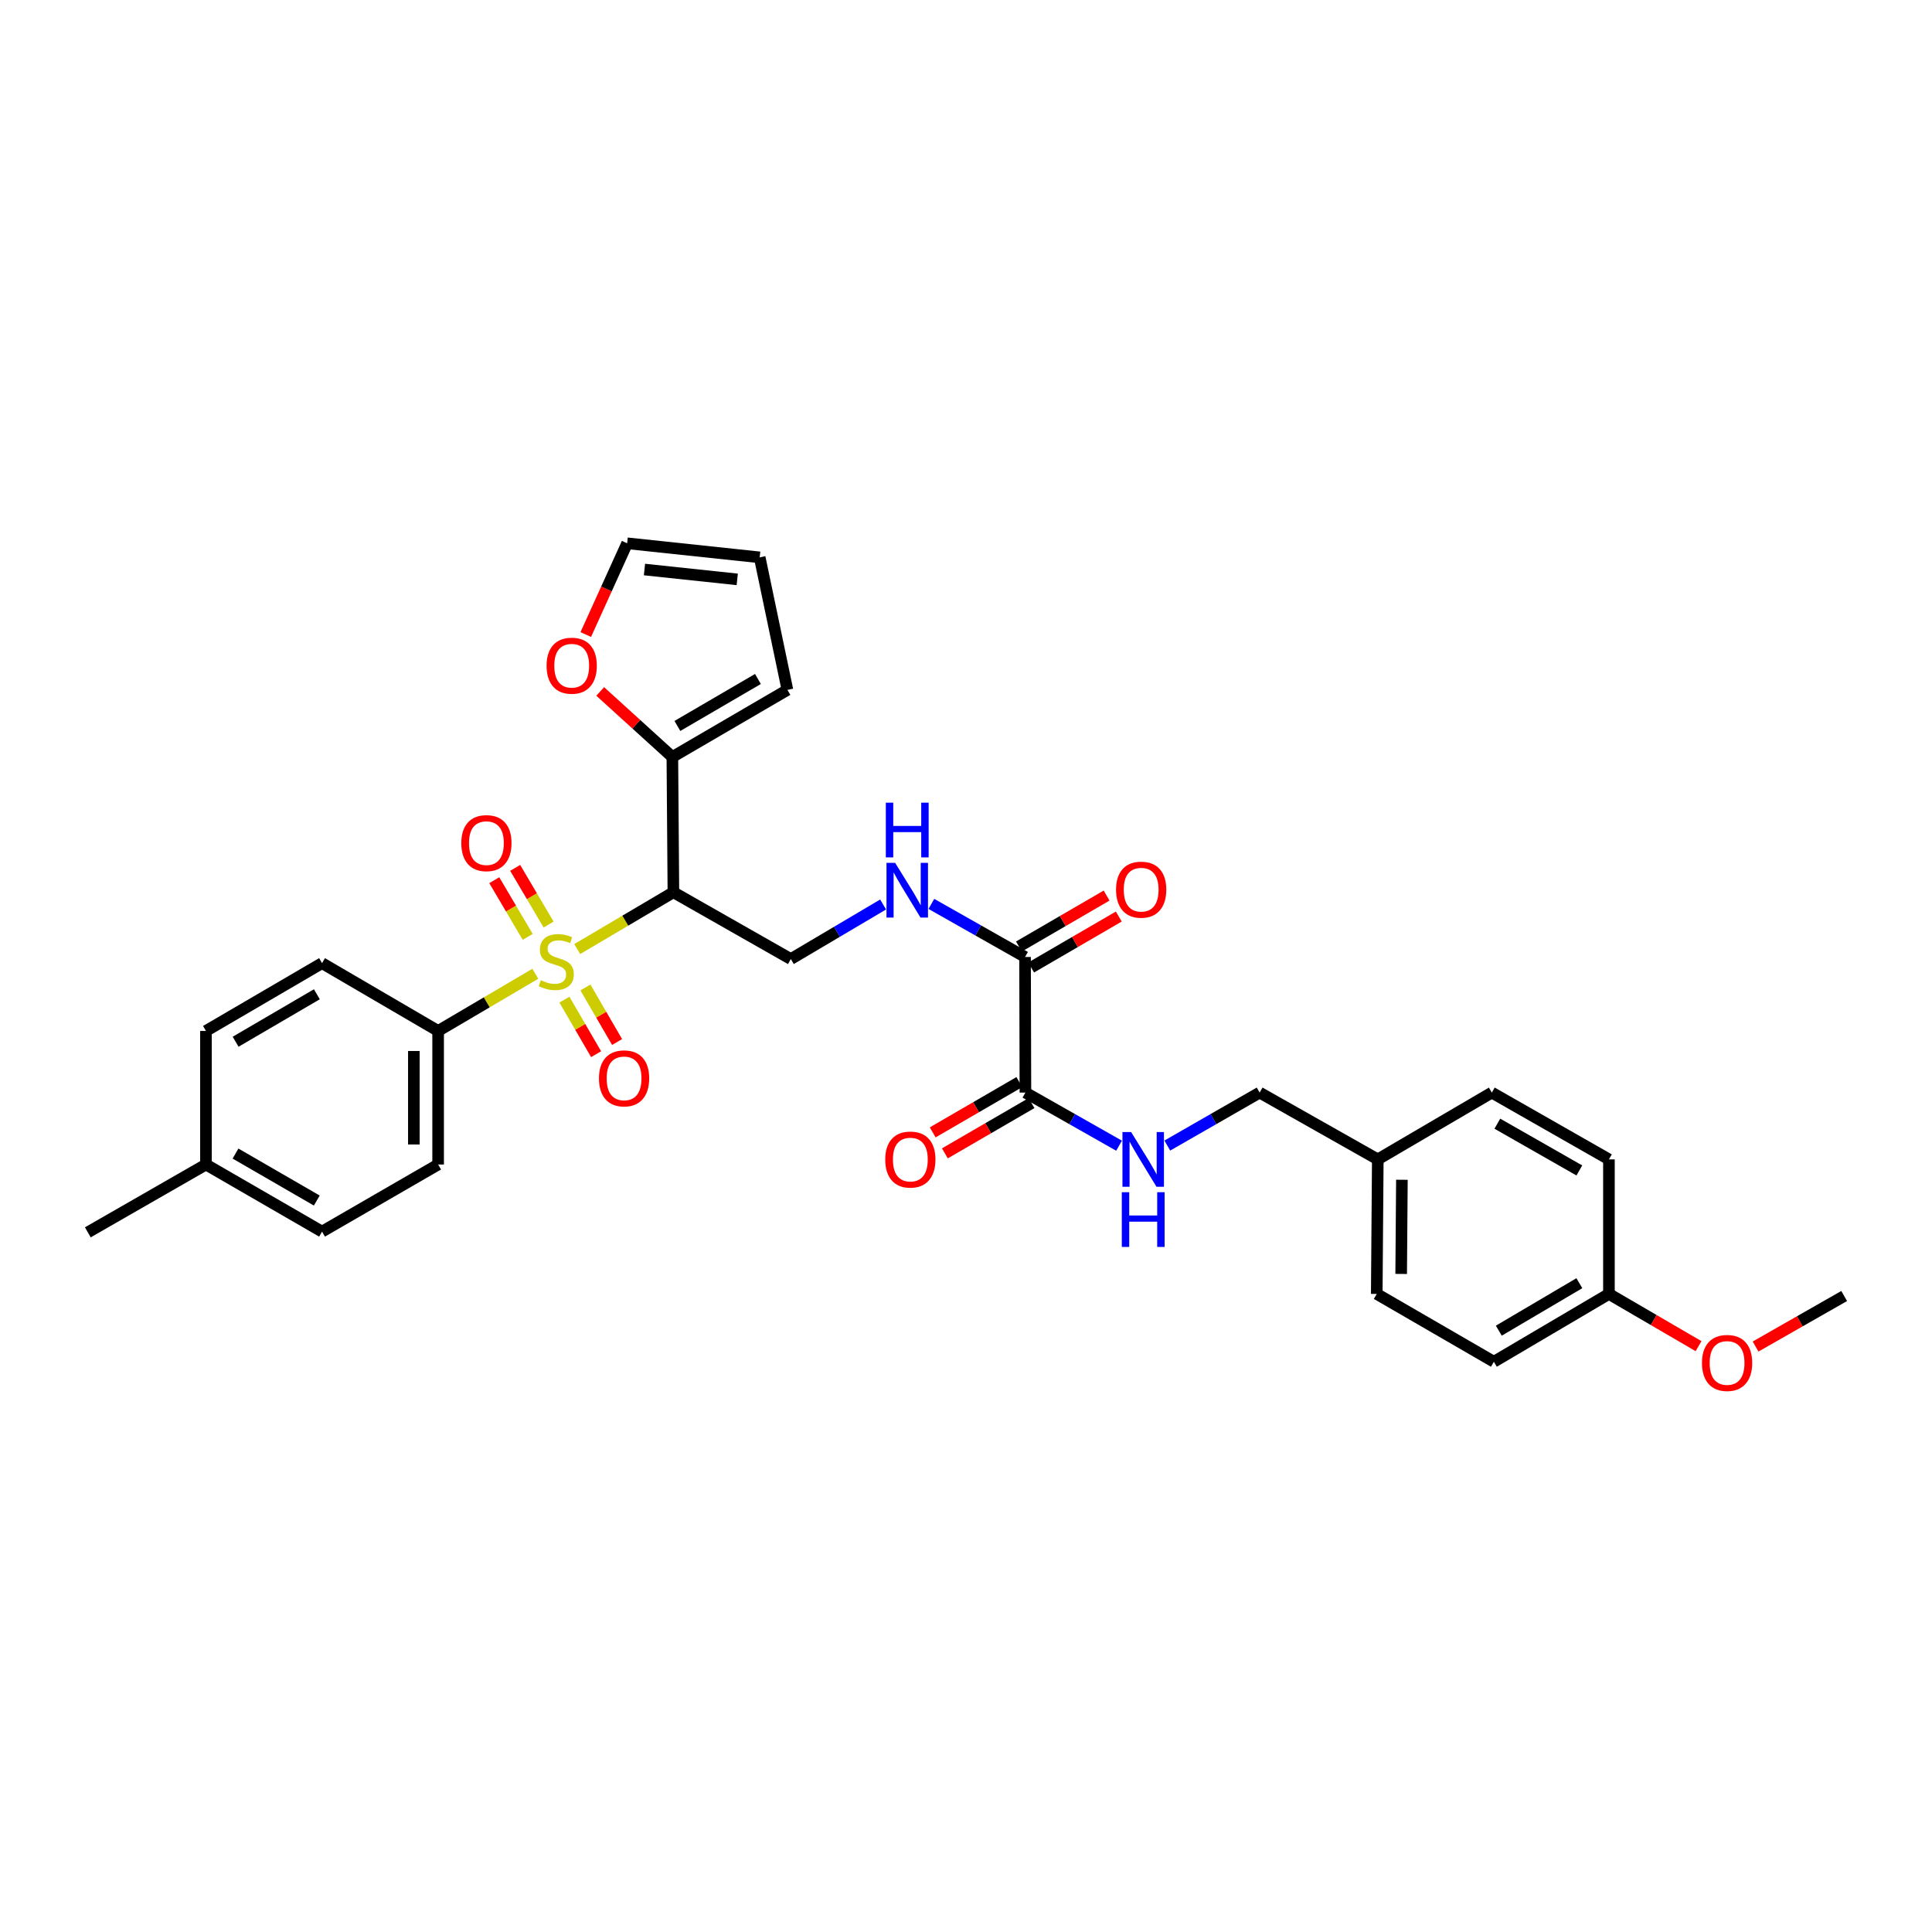 <?xml version='1.0' encoding='iso-8859-1'?>
<svg version='1.1' baseProfile='full'
              xmlns='http://www.w3.org/2000/svg'
                      xmlns:rdkit='http://www.rdkit.org/xml'
                      xmlns:xlink='http://www.w3.org/1999/xlink'
                  xml:space='preserve'
width='1000px' height='1000px' viewBox='0 0 1000 1000'>
<!-- END OF HEADER -->
<rect style='opacity:1.0;fill:#FFFFFF;stroke:none' width='1000' height='1000' x='0' y='0'> </rect>
<path class='bond-0' d='M 298.767,491.234 L 323.658,476.529' style='fill:none;fill-rule:evenodd;stroke:#CCCC00;stroke-width:6px;stroke-linecap:butt;stroke-linejoin:miter;stroke-opacity:1' />
<path class='bond-0' d='M 323.658,476.529 L 348.55,461.824' style='fill:none;fill-rule:evenodd;stroke:#000000;stroke-width:6px;stroke-linecap:butt;stroke-linejoin:miter;stroke-opacity:1' />
<path class='bond-5' d='M 277.073,504.025 L 251.923,518.823' style='fill:none;fill-rule:evenodd;stroke:#CCCC00;stroke-width:6px;stroke-linecap:butt;stroke-linejoin:miter;stroke-opacity:1' />
<path class='bond-5' d='M 251.923,518.823 L 226.773,533.62' style='fill:none;fill-rule:evenodd;stroke:#000000;stroke-width:6px;stroke-linecap:butt;stroke-linejoin:miter;stroke-opacity:1' />
<path class='bond-7' d='M 292.15,517.42 L 300.345,531.534' style='fill:none;fill-rule:evenodd;stroke:#CCCC00;stroke-width:6px;stroke-linecap:butt;stroke-linejoin:miter;stroke-opacity:1' />
<path class='bond-7' d='M 300.345,531.534 L 308.54,545.648' style='fill:none;fill-rule:evenodd;stroke:#FF0000;stroke-width:6px;stroke-linecap:butt;stroke-linejoin:miter;stroke-opacity:1' />
<path class='bond-7' d='M 303.013,511.112 L 311.208,525.226' style='fill:none;fill-rule:evenodd;stroke:#CCCC00;stroke-width:6px;stroke-linecap:butt;stroke-linejoin:miter;stroke-opacity:1' />
<path class='bond-7' d='M 311.208,525.226 L 319.403,539.34' style='fill:none;fill-rule:evenodd;stroke:#FF0000;stroke-width:6px;stroke-linecap:butt;stroke-linejoin:miter;stroke-opacity:1' />
<path class='bond-8' d='M 283.96,478.548 L 275.308,463.877' style='fill:none;fill-rule:evenodd;stroke:#CCCC00;stroke-width:6px;stroke-linecap:butt;stroke-linejoin:miter;stroke-opacity:1' />
<path class='bond-8' d='M 275.308,463.877 L 266.655,449.205' style='fill:none;fill-rule:evenodd;stroke:#FF0000;stroke-width:6px;stroke-linecap:butt;stroke-linejoin:miter;stroke-opacity:1' />
<path class='bond-8' d='M 273.14,484.929 L 264.488,470.258' style='fill:none;fill-rule:evenodd;stroke:#CCCC00;stroke-width:6px;stroke-linecap:butt;stroke-linejoin:miter;stroke-opacity:1' />
<path class='bond-8' d='M 264.488,470.258 L 255.835,455.586' style='fill:none;fill-rule:evenodd;stroke:#FF0000;stroke-width:6px;stroke-linecap:butt;stroke-linejoin:miter;stroke-opacity:1' />
<path class='bond-1' d='M 348.55,461.824 L 348.013,391.815' style='fill:none;fill-rule:evenodd;stroke:#000000;stroke-width:6px;stroke-linecap:butt;stroke-linejoin:miter;stroke-opacity:1' />
<path class='bond-4' d='M 348.55,461.824 L 409.334,496.403' style='fill:none;fill-rule:evenodd;stroke:#000000;stroke-width:6px;stroke-linecap:butt;stroke-linejoin:miter;stroke-opacity:1' />
<path class='bond-10' d='M 348.013,391.815 L 329.341,374.854' style='fill:none;fill-rule:evenodd;stroke:#000000;stroke-width:6px;stroke-linecap:butt;stroke-linejoin:miter;stroke-opacity:1' />
<path class='bond-10' d='M 329.341,374.854 L 310.67,357.893' style='fill:none;fill-rule:evenodd;stroke:#FF0000;stroke-width:6px;stroke-linecap:butt;stroke-linejoin:miter;stroke-opacity:1' />
<path class='bond-11' d='M 348.013,391.815 L 407.568,357.082' style='fill:none;fill-rule:evenodd;stroke:#000000;stroke-width:6px;stroke-linecap:butt;stroke-linejoin:miter;stroke-opacity:1' />
<path class='bond-11' d='M 350.618,375.754 L 392.307,351.441' style='fill:none;fill-rule:evenodd;stroke:#000000;stroke-width:6px;stroke-linecap:butt;stroke-linejoin:miter;stroke-opacity:1' />
<path class='bond-2' d='M 530.566,495.336 L 506.323,481.596' style='fill:none;fill-rule:evenodd;stroke:#000000;stroke-width:6px;stroke-linecap:butt;stroke-linejoin:miter;stroke-opacity:1' />
<path class='bond-2' d='M 506.323,481.596 L 482.079,467.857' style='fill:none;fill-rule:evenodd;stroke:#0000FF;stroke-width:6px;stroke-linecap:butt;stroke-linejoin:miter;stroke-opacity:1' />
<path class='bond-3' d='M 530.566,495.336 L 530.755,565.52' style='fill:none;fill-rule:evenodd;stroke:#000000;stroke-width:6px;stroke-linecap:butt;stroke-linejoin:miter;stroke-opacity:1' />
<path class='bond-13' d='M 533.722,500.766 L 556.403,487.585' style='fill:none;fill-rule:evenodd;stroke:#000000;stroke-width:6px;stroke-linecap:butt;stroke-linejoin:miter;stroke-opacity:1' />
<path class='bond-13' d='M 556.403,487.585 L 579.084,474.403' style='fill:none;fill-rule:evenodd;stroke:#FF0000;stroke-width:6px;stroke-linecap:butt;stroke-linejoin:miter;stroke-opacity:1' />
<path class='bond-13' d='M 527.41,489.905 L 550.091,476.724' style='fill:none;fill-rule:evenodd;stroke:#000000;stroke-width:6px;stroke-linecap:butt;stroke-linejoin:miter;stroke-opacity:1' />
<path class='bond-13' d='M 550.091,476.724 L 572.773,463.542' style='fill:none;fill-rule:evenodd;stroke:#FF0000;stroke-width:6px;stroke-linecap:butt;stroke-linejoin:miter;stroke-opacity:1' />
<path class='bond-9' d='M 530.755,565.52 L 554.991,579.266' style='fill:none;fill-rule:evenodd;stroke:#000000;stroke-width:6px;stroke-linecap:butt;stroke-linejoin:miter;stroke-opacity:1' />
<path class='bond-9' d='M 554.991,579.266 L 579.228,593.013' style='fill:none;fill-rule:evenodd;stroke:#0000FF;stroke-width:6px;stroke-linecap:butt;stroke-linejoin:miter;stroke-opacity:1' />
<path class='bond-12' d='M 527.601,560.088 L 505.181,573.104' style='fill:none;fill-rule:evenodd;stroke:#000000;stroke-width:6px;stroke-linecap:butt;stroke-linejoin:miter;stroke-opacity:1' />
<path class='bond-12' d='M 505.181,573.104 L 482.761,586.12' style='fill:none;fill-rule:evenodd;stroke:#FF0000;stroke-width:6px;stroke-linecap:butt;stroke-linejoin:miter;stroke-opacity:1' />
<path class='bond-12' d='M 533.908,570.951 L 511.488,583.968' style='fill:none;fill-rule:evenodd;stroke:#000000;stroke-width:6px;stroke-linecap:butt;stroke-linejoin:miter;stroke-opacity:1' />
<path class='bond-12' d='M 511.488,583.968 L 489.067,596.984' style='fill:none;fill-rule:evenodd;stroke:#FF0000;stroke-width:6px;stroke-linecap:butt;stroke-linejoin:miter;stroke-opacity:1' />
<path class='bond-6' d='M 409.334,496.403 L 433.215,482.283' style='fill:none;fill-rule:evenodd;stroke:#000000;stroke-width:6px;stroke-linecap:butt;stroke-linejoin:miter;stroke-opacity:1' />
<path class='bond-6' d='M 433.215,482.283 L 457.097,468.162' style='fill:none;fill-rule:evenodd;stroke:#0000FF;stroke-width:6px;stroke-linecap:butt;stroke-linejoin:miter;stroke-opacity:1' />
<path class='bond-16' d='M 226.773,533.62 L 226.773,602.751' style='fill:none;fill-rule:evenodd;stroke:#000000;stroke-width:6px;stroke-linecap:butt;stroke-linejoin:miter;stroke-opacity:1' />
<path class='bond-16' d='M 214.212,543.99 L 214.212,592.381' style='fill:none;fill-rule:evenodd;stroke:#000000;stroke-width:6px;stroke-linecap:butt;stroke-linejoin:miter;stroke-opacity:1' />
<path class='bond-17' d='M 226.773,533.62 L 166.687,498.518' style='fill:none;fill-rule:evenodd;stroke:#000000;stroke-width:6px;stroke-linecap:butt;stroke-linejoin:miter;stroke-opacity:1' />
<path class='bond-18' d='M 604.197,592.94 L 628.092,579.23' style='fill:none;fill-rule:evenodd;stroke:#0000FF;stroke-width:6px;stroke-linecap:butt;stroke-linejoin:miter;stroke-opacity:1' />
<path class='bond-18' d='M 628.092,579.23 L 651.987,565.52' style='fill:none;fill-rule:evenodd;stroke:#000000;stroke-width:6px;stroke-linecap:butt;stroke-linejoin:miter;stroke-opacity:1' />
<path class='bond-14' d='M 303.193,328.429 L 313.903,304.816' style='fill:none;fill-rule:evenodd;stroke:#FF0000;stroke-width:6px;stroke-linecap:butt;stroke-linejoin:miter;stroke-opacity:1' />
<path class='bond-14' d='M 313.903,304.816 L 324.613,281.204' style='fill:none;fill-rule:evenodd;stroke:#000000;stroke-width:6px;stroke-linecap:butt;stroke-linejoin:miter;stroke-opacity:1' />
<path class='bond-15' d='M 407.568,357.082 L 393.213,288.489' style='fill:none;fill-rule:evenodd;stroke:#000000;stroke-width:6px;stroke-linecap:butt;stroke-linejoin:miter;stroke-opacity:1' />
<path class='bond-32' d='M 324.613,281.204 L 393.213,288.489' style='fill:none;fill-rule:evenodd;stroke:#000000;stroke-width:6px;stroke-linecap:butt;stroke-linejoin:miter;stroke-opacity:1' />
<path class='bond-32' d='M 333.577,294.788 L 381.597,299.888' style='fill:none;fill-rule:evenodd;stroke:#000000;stroke-width:6px;stroke-linecap:butt;stroke-linejoin:miter;stroke-opacity:1' />
<path class='bond-21' d='M 226.773,602.751 L 166.687,637.483' style='fill:none;fill-rule:evenodd;stroke:#000000;stroke-width:6px;stroke-linecap:butt;stroke-linejoin:miter;stroke-opacity:1' />
<path class='bond-22' d='M 166.687,498.518 L 106.601,533.62' style='fill:none;fill-rule:evenodd;stroke:#000000;stroke-width:6px;stroke-linecap:butt;stroke-linejoin:miter;stroke-opacity:1' />
<path class='bond-22' d='M 164.011,514.63 L 121.951,539.201' style='fill:none;fill-rule:evenodd;stroke:#000000;stroke-width:6px;stroke-linecap:butt;stroke-linejoin:miter;stroke-opacity:1' />
<path class='bond-19' d='M 651.987,565.52 L 713.141,600.099' style='fill:none;fill-rule:evenodd;stroke:#000000;stroke-width:6px;stroke-linecap:butt;stroke-linejoin:miter;stroke-opacity:1' />
<path class='bond-24' d='M 713.141,600.099 L 772.159,565.52' style='fill:none;fill-rule:evenodd;stroke:#000000;stroke-width:6px;stroke-linecap:butt;stroke-linejoin:miter;stroke-opacity:1' />
<path class='bond-25' d='M 713.141,600.099 L 712.604,669.738' style='fill:none;fill-rule:evenodd;stroke:#000000;stroke-width:6px;stroke-linecap:butt;stroke-linejoin:miter;stroke-opacity:1' />
<path class='bond-25' d='M 725.622,610.642 L 725.245,659.389' style='fill:none;fill-rule:evenodd;stroke:#000000;stroke-width:6px;stroke-linecap:butt;stroke-linejoin:miter;stroke-opacity:1' />
<path class='bond-20' d='M 832.782,669.738 L 773.227,704.841' style='fill:none;fill-rule:evenodd;stroke:#000000;stroke-width:6px;stroke-linecap:butt;stroke-linejoin:miter;stroke-opacity:1' />
<path class='bond-20' d='M 817.471,664.182 L 775.782,688.754' style='fill:none;fill-rule:evenodd;stroke:#000000;stroke-width:6px;stroke-linecap:butt;stroke-linejoin:miter;stroke-opacity:1' />
<path class='bond-28' d='M 832.782,669.738 L 855.975,683.254' style='fill:none;fill-rule:evenodd;stroke:#000000;stroke-width:6px;stroke-linecap:butt;stroke-linejoin:miter;stroke-opacity:1' />
<path class='bond-28' d='M 855.975,683.254 L 879.167,696.771' style='fill:none;fill-rule:evenodd;stroke:#FF0000;stroke-width:6px;stroke-linecap:butt;stroke-linejoin:miter;stroke-opacity:1' />
<path class='bond-33' d='M 832.782,669.738 L 832.782,600.099' style='fill:none;fill-rule:evenodd;stroke:#000000;stroke-width:6px;stroke-linecap:butt;stroke-linejoin:miter;stroke-opacity:1' />
<path class='bond-31' d='M 166.687,637.483 L 106.601,602.751' style='fill:none;fill-rule:evenodd;stroke:#000000;stroke-width:6px;stroke-linecap:butt;stroke-linejoin:miter;stroke-opacity:1' />
<path class='bond-31' d='M 163.961,621.398 L 121.901,597.085' style='fill:none;fill-rule:evenodd;stroke:#000000;stroke-width:6px;stroke-linecap:butt;stroke-linejoin:miter;stroke-opacity:1' />
<path class='bond-23' d='M 106.601,533.62 L 106.601,602.751' style='fill:none;fill-rule:evenodd;stroke:#000000;stroke-width:6px;stroke-linecap:butt;stroke-linejoin:miter;stroke-opacity:1' />
<path class='bond-29' d='M 106.601,602.751 L 45.455,637.853' style='fill:none;fill-rule:evenodd;stroke:#000000;stroke-width:6px;stroke-linecap:butt;stroke-linejoin:miter;stroke-opacity:1' />
<path class='bond-26' d='M 772.159,565.52 L 832.782,600.099' style='fill:none;fill-rule:evenodd;stroke:#000000;stroke-width:6px;stroke-linecap:butt;stroke-linejoin:miter;stroke-opacity:1' />
<path class='bond-26' d='M 775.029,581.618 L 817.465,605.823' style='fill:none;fill-rule:evenodd;stroke:#000000;stroke-width:6px;stroke-linecap:butt;stroke-linejoin:miter;stroke-opacity:1' />
<path class='bond-27' d='M 712.604,669.738 L 773.227,704.841' style='fill:none;fill-rule:evenodd;stroke:#000000;stroke-width:6px;stroke-linecap:butt;stroke-linejoin:miter;stroke-opacity:1' />
<path class='bond-30' d='M 908.681,696.968 L 931.613,683.887' style='fill:none;fill-rule:evenodd;stroke:#FF0000;stroke-width:6px;stroke-linecap:butt;stroke-linejoin:miter;stroke-opacity:1' />
<path class='bond-30' d='M 931.613,683.887 L 954.545,670.806' style='fill:none;fill-rule:evenodd;stroke:#000000;stroke-width:6px;stroke-linecap:butt;stroke-linejoin:miter;stroke-opacity:1' />
<path  class='atom-0' d='M 279.927 507.359
Q 280.247 507.479, 281.567 508.039
Q 282.887 508.599, 284.327 508.959
Q 285.807 509.279, 287.247 509.279
Q 289.927 509.279, 291.487 507.999
Q 293.047 506.679, 293.047 504.399
Q 293.047 502.839, 292.247 501.879
Q 291.487 500.919, 290.287 500.399
Q 289.087 499.879, 287.087 499.279
Q 284.567 498.519, 283.047 497.799
Q 281.567 497.079, 280.487 495.559
Q 279.447 494.039, 279.447 491.479
Q 279.447 487.919, 281.847 485.719
Q 284.287 483.519, 289.087 483.519
Q 292.367 483.519, 296.087 485.079
L 295.167 488.159
Q 291.767 486.759, 289.207 486.759
Q 286.447 486.759, 284.927 487.919
Q 283.407 489.039, 283.447 490.999
Q 283.447 492.519, 284.207 493.439
Q 285.007 494.359, 286.127 494.879
Q 287.287 495.399, 289.207 495.999
Q 291.767 496.799, 293.287 497.599
Q 294.807 498.399, 295.887 500.039
Q 297.007 501.639, 297.007 504.399
Q 297.007 508.319, 294.367 510.439
Q 291.767 512.519, 287.407 512.519
Q 284.887 512.519, 282.967 511.959
Q 281.087 511.439, 278.847 510.519
L 279.927 507.359
' fill='#CCCC00'/>
<path  class='atom-7' d='M 463.327 446.618
L 472.607 461.618
Q 473.527 463.098, 475.007 465.778
Q 476.487 468.458, 476.567 468.618
L 476.567 446.618
L 480.327 446.618
L 480.327 474.938
L 476.447 474.938
L 466.487 458.538
Q 465.327 456.618, 464.087 454.418
Q 462.887 452.218, 462.527 451.538
L 462.527 474.938
L 458.847 474.938
L 458.847 446.618
L 463.327 446.618
' fill='#0000FF'/>
<path  class='atom-7' d='M 458.507 415.466
L 462.347 415.466
L 462.347 427.506
L 476.827 427.506
L 476.827 415.466
L 480.667 415.466
L 480.667 443.786
L 476.827 443.786
L 476.827 430.706
L 462.347 430.706
L 462.347 443.786
L 458.507 443.786
L 458.507 415.466
' fill='#0000FF'/>
<path  class='atom-8' d='M 310.022 558.16
Q 310.022 551.36, 313.382 547.56
Q 316.742 543.76, 323.022 543.76
Q 329.302 543.76, 332.662 547.56
Q 336.022 551.36, 336.022 558.16
Q 336.022 565.04, 332.622 568.96
Q 329.222 572.84, 323.022 572.84
Q 316.782 572.84, 313.382 568.96
Q 310.022 565.08, 310.022 558.16
M 323.022 569.64
Q 327.342 569.64, 329.662 566.76
Q 332.022 563.84, 332.022 558.16
Q 332.022 552.6, 329.662 549.8
Q 327.342 546.96, 323.022 546.96
Q 318.702 546.96, 316.342 549.76
Q 314.022 552.56, 314.022 558.16
Q 314.022 563.88, 316.342 566.76
Q 318.702 569.64, 323.022 569.64
' fill='#FF0000'/>
<path  class='atom-9' d='M 238.763 436.397
Q 238.763 429.597, 242.123 425.797
Q 245.483 421.997, 251.763 421.997
Q 258.043 421.997, 261.403 425.797
Q 264.763 429.597, 264.763 436.397
Q 264.763 443.277, 261.363 447.197
Q 257.963 451.077, 251.763 451.077
Q 245.523 451.077, 242.123 447.197
Q 238.763 443.317, 238.763 436.397
M 251.763 447.877
Q 256.083 447.877, 258.403 444.997
Q 260.763 442.077, 260.763 436.397
Q 260.763 430.837, 258.403 428.037
Q 256.083 425.197, 251.763 425.197
Q 247.443 425.197, 245.083 427.997
Q 242.763 430.797, 242.763 436.397
Q 242.763 442.117, 245.083 444.997
Q 247.443 447.877, 251.763 447.877
' fill='#FF0000'/>
<path  class='atom-10' d='M 585.46 585.939
L 594.74 600.939
Q 595.66 602.419, 597.14 605.099
Q 598.62 607.779, 598.7 607.939
L 598.7 585.939
L 602.46 585.939
L 602.46 614.259
L 598.58 614.259
L 588.62 597.859
Q 587.46 595.939, 586.22 593.739
Q 585.02 591.539, 584.66 590.859
L 584.66 614.259
L 580.98 614.259
L 580.98 585.939
L 585.46 585.939
' fill='#0000FF'/>
<path  class='atom-10' d='M 580.64 617.091
L 584.48 617.091
L 584.48 629.131
L 598.96 629.131
L 598.96 617.091
L 602.8 617.091
L 602.8 645.411
L 598.96 645.411
L 598.96 632.331
L 584.48 632.331
L 584.48 645.411
L 580.64 645.411
L 580.64 617.091
' fill='#0000FF'/>
<path  class='atom-11' d='M 282.91 344.566
Q 282.91 337.766, 286.27 333.966
Q 289.63 330.166, 295.91 330.166
Q 302.19 330.166, 305.55 333.966
Q 308.91 337.766, 308.91 344.566
Q 308.91 351.446, 305.51 355.366
Q 302.11 359.246, 295.91 359.246
Q 289.67 359.246, 286.27 355.366
Q 282.91 351.486, 282.91 344.566
M 295.91 356.046
Q 300.23 356.046, 302.55 353.166
Q 304.91 350.246, 304.91 344.566
Q 304.91 339.006, 302.55 336.206
Q 300.23 333.366, 295.91 333.366
Q 291.59 333.366, 289.23 336.166
Q 286.91 338.966, 286.91 344.566
Q 286.91 350.286, 289.23 353.166
Q 291.59 356.046, 295.91 356.046
' fill='#FF0000'/>
<path  class='atom-13' d='M 458.192 600.179
Q 458.192 593.379, 461.552 589.579
Q 464.912 585.779, 471.192 585.779
Q 477.472 585.779, 480.832 589.579
Q 484.192 593.379, 484.192 600.179
Q 484.192 607.059, 480.792 610.979
Q 477.392 614.859, 471.192 614.859
Q 464.952 614.859, 461.552 610.979
Q 458.192 607.099, 458.192 600.179
M 471.192 611.659
Q 475.512 611.659, 477.832 608.779
Q 480.192 605.859, 480.192 600.179
Q 480.192 594.619, 477.832 591.819
Q 475.512 588.979, 471.192 588.979
Q 466.872 588.979, 464.512 591.779
Q 462.192 594.579, 462.192 600.179
Q 462.192 605.899, 464.512 608.779
Q 466.872 611.659, 471.192 611.659
' fill='#FF0000'/>
<path  class='atom-14' d='M 577.666 460.488
Q 577.666 453.688, 581.026 449.888
Q 584.386 446.088, 590.666 446.088
Q 596.946 446.088, 600.306 449.888
Q 603.666 453.688, 603.666 460.488
Q 603.666 467.368, 600.266 471.288
Q 596.866 475.168, 590.666 475.168
Q 584.426 475.168, 581.026 471.288
Q 577.666 467.408, 577.666 460.488
M 590.666 471.968
Q 594.986 471.968, 597.306 469.088
Q 599.666 466.168, 599.666 460.488
Q 599.666 454.928, 597.306 452.128
Q 594.986 449.288, 590.666 449.288
Q 586.346 449.288, 583.986 452.088
Q 581.666 454.888, 581.666 460.488
Q 581.666 466.208, 583.986 469.088
Q 586.346 471.968, 590.666 471.968
' fill='#FF0000'/>
<path  class='atom-29' d='M 880.936 705.458
Q 880.936 698.658, 884.296 694.858
Q 887.656 691.058, 893.936 691.058
Q 900.216 691.058, 903.576 694.858
Q 906.936 698.658, 906.936 705.458
Q 906.936 712.338, 903.536 716.258
Q 900.136 720.138, 893.936 720.138
Q 887.696 720.138, 884.296 716.258
Q 880.936 712.378, 880.936 705.458
M 893.936 716.938
Q 898.256 716.938, 900.576 714.058
Q 902.936 711.138, 902.936 705.458
Q 902.936 699.898, 900.576 697.098
Q 898.256 694.258, 893.936 694.258
Q 889.616 694.258, 887.256 697.058
Q 884.936 699.858, 884.936 705.458
Q 884.936 711.178, 887.256 714.058
Q 889.616 716.938, 893.936 716.938
' fill='#FF0000'/>
</svg>
